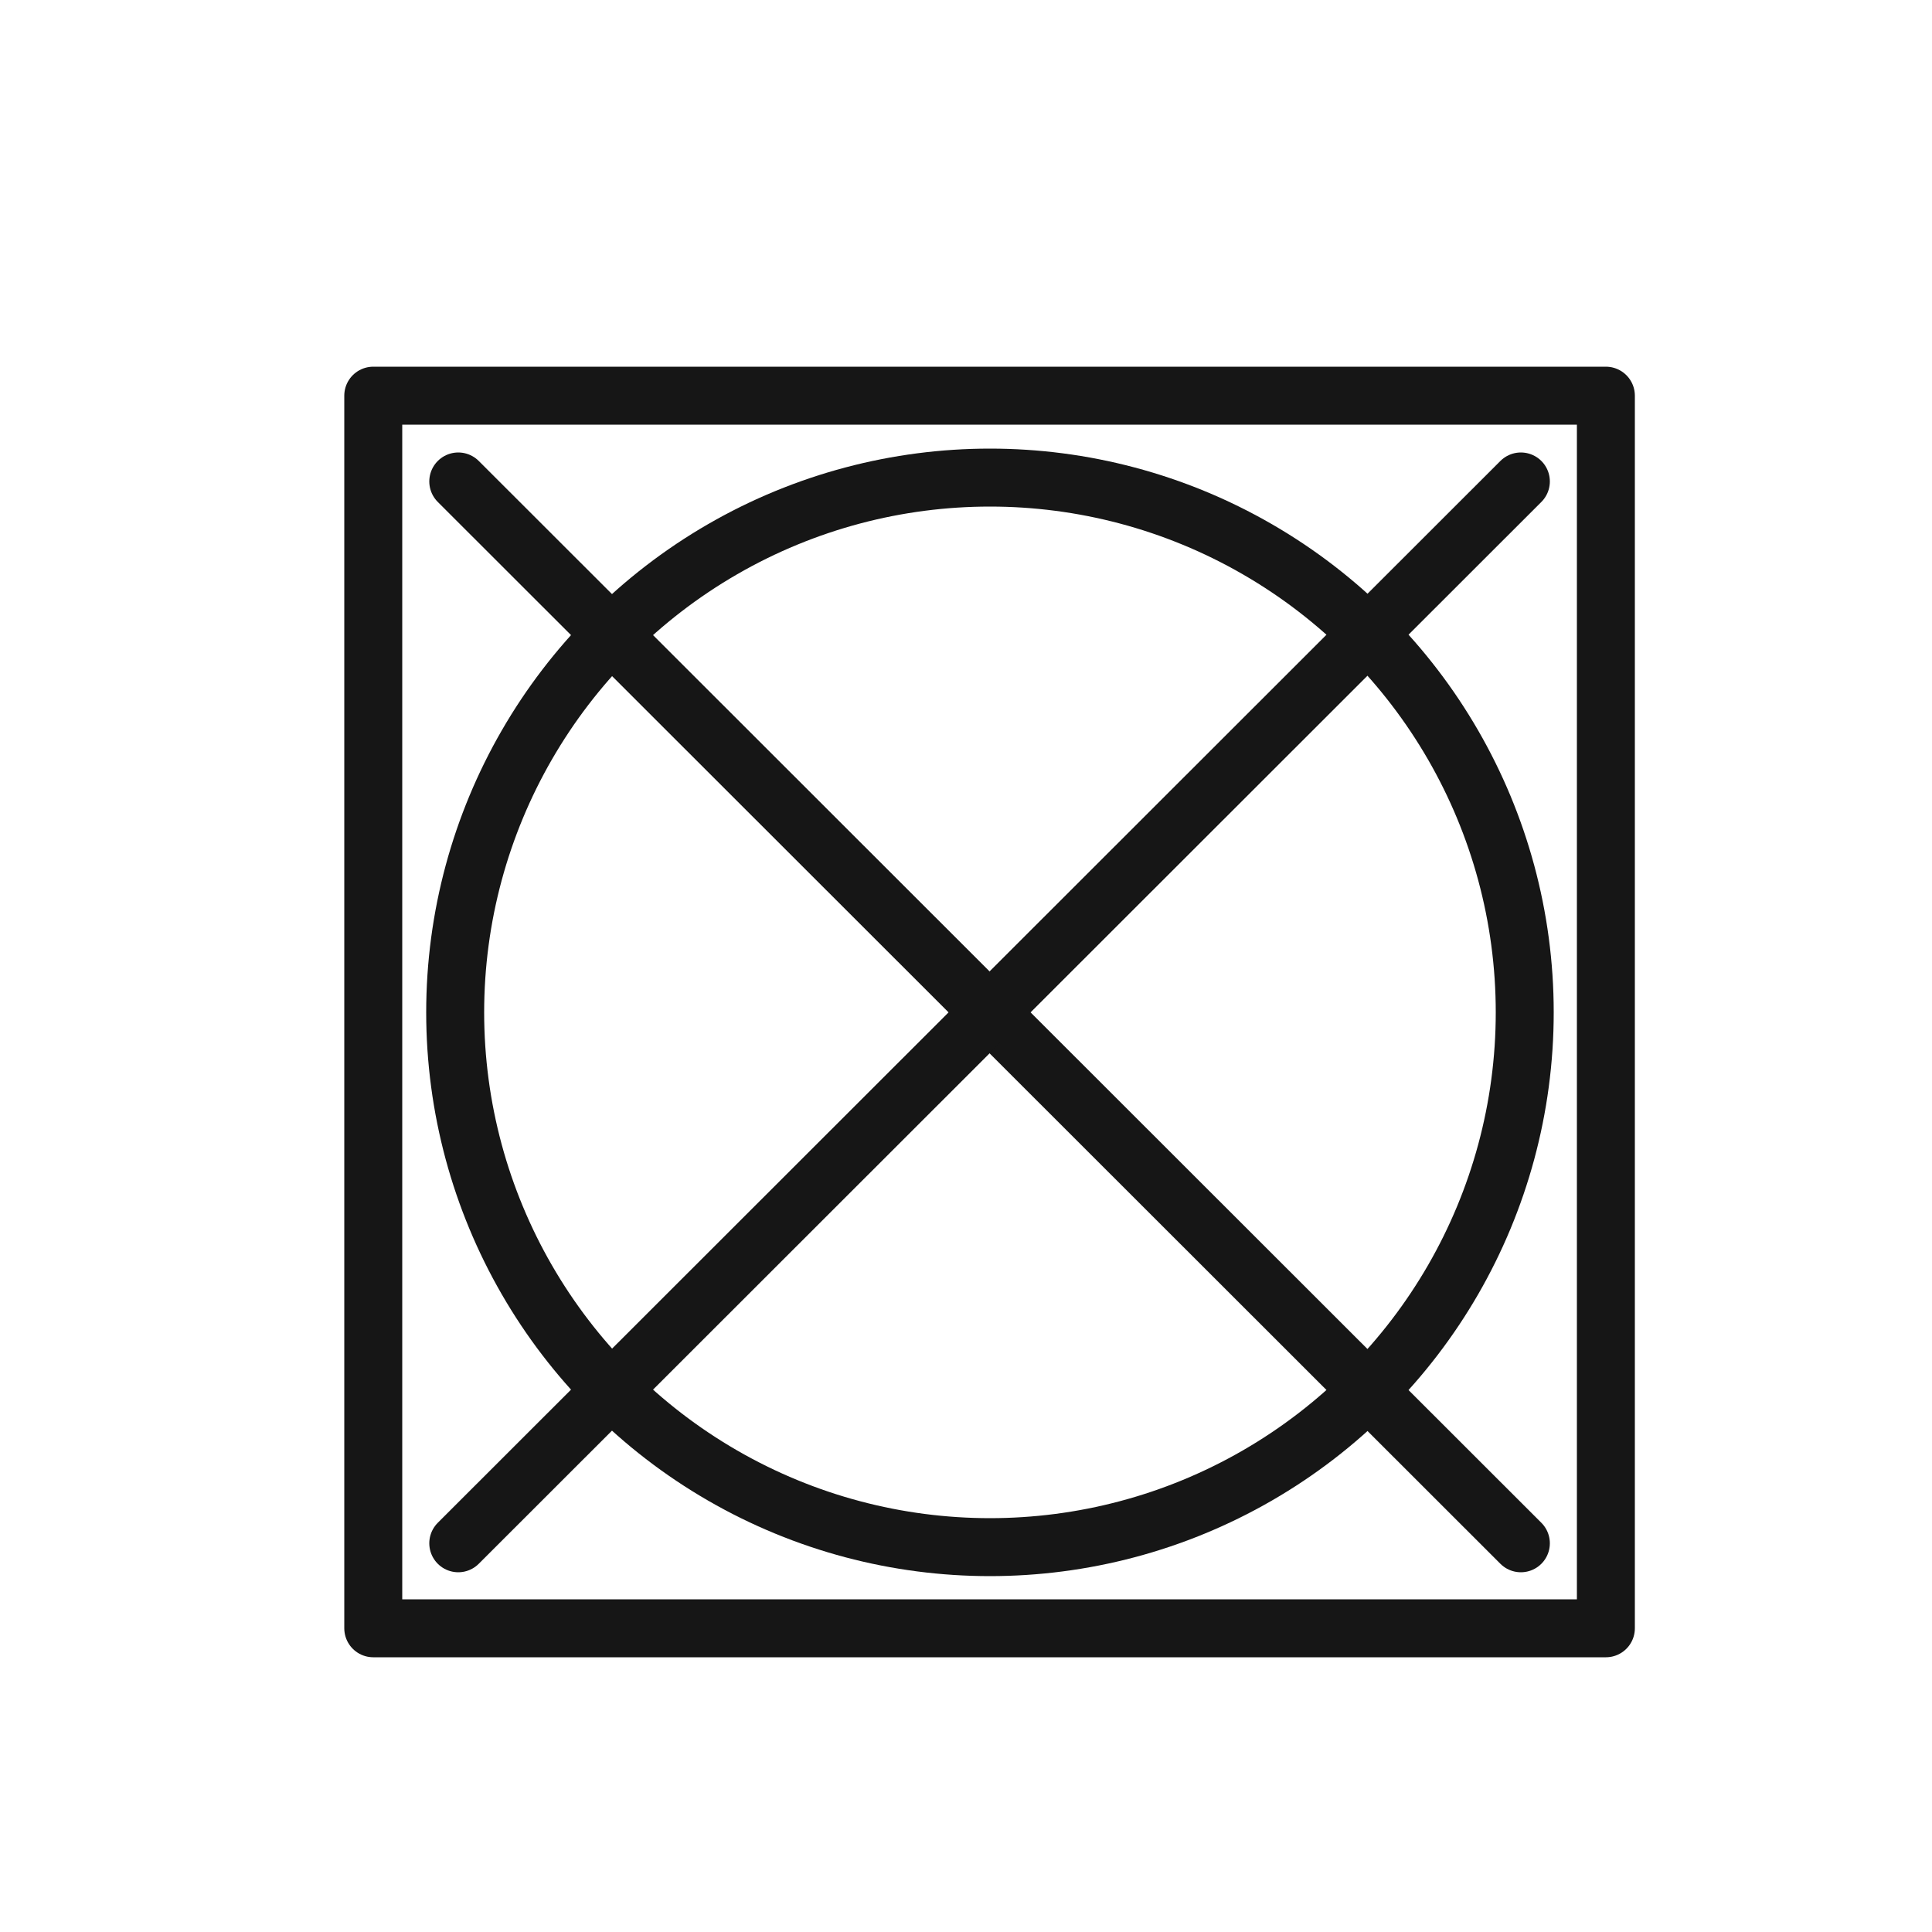 <svg viewBox="0 0 25 25" xmlns="http://www.w3.org/2000/svg" data-name="Ebene 1" id="Ebene_1"><defs><style>.cls-1,.cls-2{fill:none;stroke:#161616;stroke-linejoin:round;stroke-width:0.75px;}.cls-2{stroke-linecap:round;}</style></defs><circle r="6.92" cy="13.1" cx="12.81" class="cls-1"></circle><rect height="15.95" width="15.95" y="5.12" x="4.83" class="cls-1"></rect><line y2="19.97" x2="19.68" y1="6.23" x1="5.93" class="cls-2"></line><line y2="19.97" x2="5.93" y1="6.23" x1="19.68" class="cls-2"></line></svg>